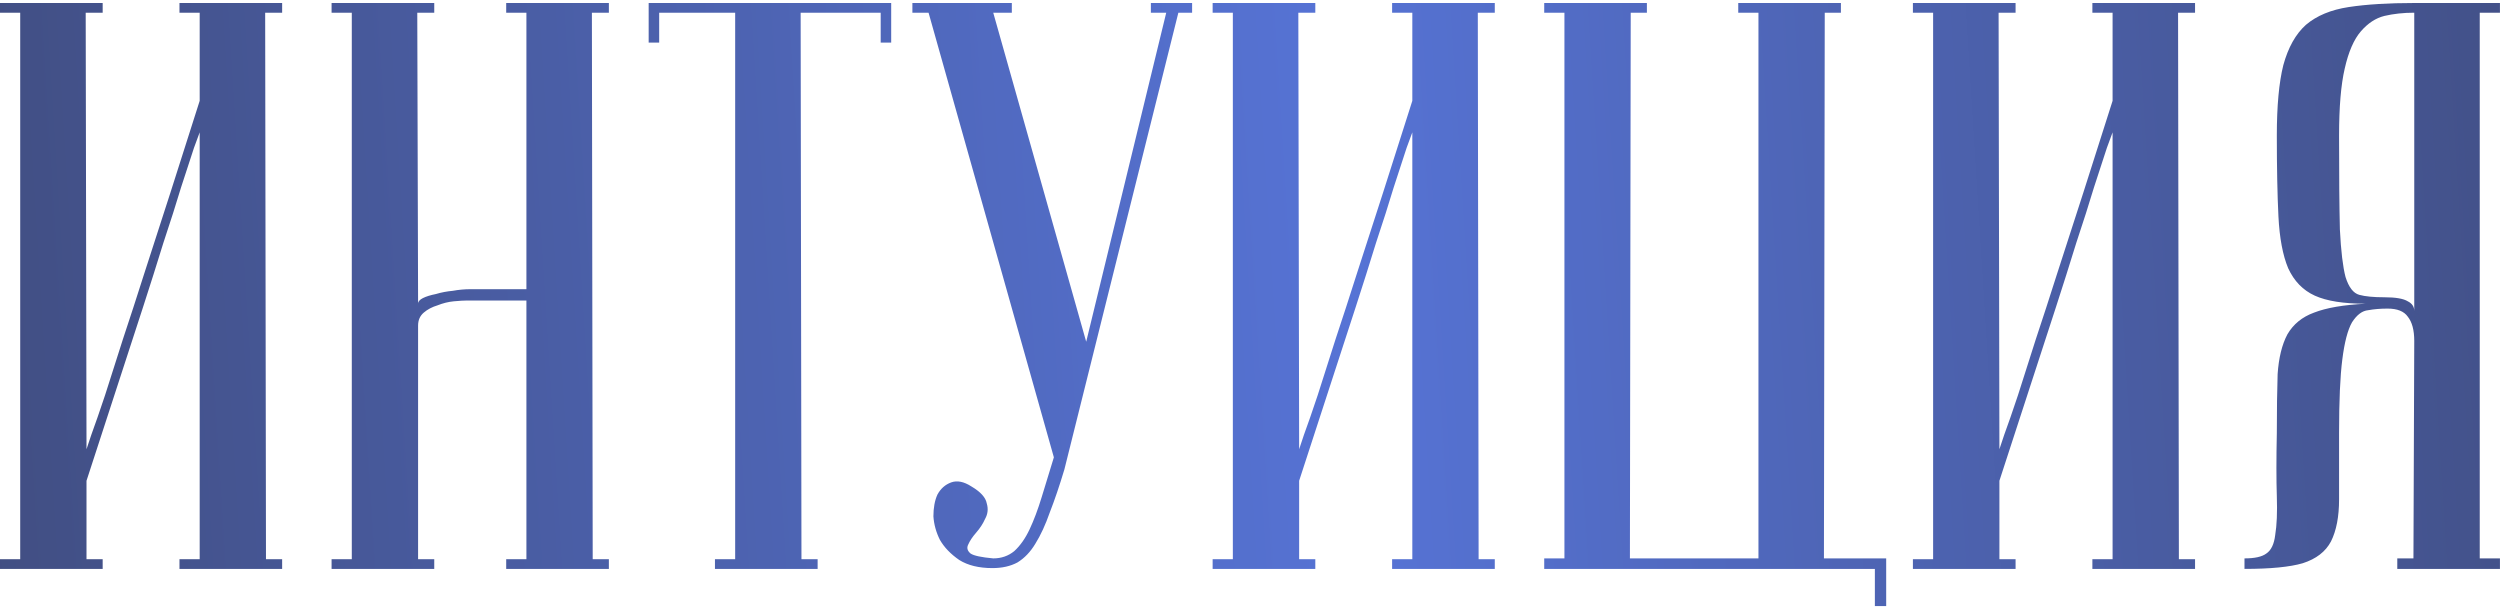 <?xml version="1.0" encoding="UTF-8"?> <svg xmlns="http://www.w3.org/2000/svg" width="346" height="84" viewBox="0 0 346 84" fill="none"> <path d="M27.636 18.317C27.636 18.317 27.375 19.026 26.853 20.443C26.405 21.786 25.808 23.613 25.062 25.926C24.391 28.163 23.571 30.737 22.601 33.646C21.706 36.555 20.773 39.501 19.804 42.485C17.491 49.571 14.881 57.59 11.972 66.54V77.393H14.21V78.736H0V77.393H2.797V1.758H0V0.416H14.21V1.758H11.86L11.972 62.177C11.972 62.177 12.196 61.506 12.643 60.163C13.165 58.746 13.799 56.918 14.545 54.681C15.291 52.368 16.112 49.795 17.007 46.96C17.976 44.051 18.946 41.068 19.916 38.01C22.228 30.923 24.801 22.905 27.636 13.954V1.758H24.839V0.416H39.048V1.758H36.699L36.811 77.393H39.048V78.736H24.839V77.393H27.636V18.317ZM72.855 41.59H64.688C64.24 41.59 63.606 41.627 62.786 41.702C62.04 41.776 61.294 41.963 60.548 42.261C59.802 42.485 59.168 42.821 58.646 43.268C58.124 43.716 57.863 44.312 57.863 45.058V77.393H60.1V78.736H45.891V77.393H48.688V1.758H45.891V0.416H60.1V1.758H57.751L57.863 42.037C57.863 41.739 58.086 41.478 58.534 41.254C58.981 41.03 59.578 40.844 60.324 40.695C61.07 40.471 61.853 40.322 62.674 40.247C63.494 40.098 64.315 40.023 65.135 40.023H72.855V1.758H70.058V0.416H84.268V1.758H81.918L82.03 77.393H84.268V78.736H70.058V77.393H72.855V41.59ZM123.341 0.416V5.898H121.887V1.758H110.81L110.922 77.393H113.16V78.736H98.95V77.393H101.747V1.758H91.23V5.898H89.775V0.416H123.341ZM137.464 77.282C138.582 77.282 139.552 76.946 140.373 76.275C141.193 75.529 141.902 74.522 142.498 73.254C143.095 71.986 143.655 70.494 144.177 68.778C144.699 67.063 145.258 65.235 145.855 63.296L128.513 1.758H126.275V0.416H140.037V1.758H137.464L150.33 47.296L161.407 1.758H159.281V0.416H164.988V1.758H163.085L147.31 64.974C146.638 67.212 145.967 69.189 145.296 70.904C144.699 72.62 144.028 74.074 143.282 75.268C142.61 76.386 141.79 77.244 140.82 77.841C139.85 78.363 138.694 78.624 137.352 78.624C135.487 78.624 133.958 78.251 132.764 77.505C131.571 76.685 130.676 75.752 130.079 74.708C129.557 73.664 129.259 72.582 129.184 71.463C129.184 70.27 129.37 69.263 129.743 68.443C130.191 67.622 130.825 67.063 131.645 66.764C132.466 66.466 133.398 66.652 134.443 67.324C135.711 68.07 136.419 68.853 136.568 69.673C136.792 70.419 136.718 71.128 136.345 71.799C136.046 72.471 135.636 73.105 135.114 73.701C134.592 74.298 134.219 74.857 133.995 75.379C133.771 75.827 133.883 76.237 134.331 76.61C134.778 76.909 135.823 77.132 137.464 77.282ZM195.465 18.317C195.465 18.317 195.204 19.026 194.682 20.443C194.234 21.786 193.638 23.613 192.892 25.926C192.22 28.163 191.4 30.737 190.43 33.646C189.535 36.555 188.603 39.501 187.633 42.485C185.321 49.571 182.71 57.59 179.801 66.54V77.393H182.039V78.736H167.829V77.393H170.626V1.758H167.829V0.416H182.039V1.758H179.689L179.801 62.177C179.801 62.177 180.025 61.506 180.472 60.163C180.995 58.746 181.629 56.918 182.374 54.681C183.12 52.368 183.941 49.795 184.836 46.96C185.806 44.051 186.775 41.068 187.745 38.01C190.057 30.923 192.631 22.905 195.465 13.954V1.758H192.668V0.416H206.878V1.758H204.528L204.64 77.393H206.878V78.736H192.668V77.393H195.465V18.317ZM213.72 78.736V77.282H216.517V1.758H213.72V0.416H227.93V1.758H225.692L225.58 77.282H243.37V1.758H240.573V0.416H254.782V1.758H252.545L252.433 77.282H261.048V83.883H259.482V78.736H213.72ZM292.382 18.317C292.382 18.317 292.121 19.026 291.599 20.443C291.151 21.786 290.555 23.613 289.809 25.926C289.137 28.163 288.317 30.737 287.347 33.646C286.452 36.555 285.52 39.501 284.55 42.485C282.238 49.571 279.627 57.59 276.718 66.54V77.393H278.956V78.736H264.746V77.393H267.543V1.758H264.746V0.416H278.956V1.758H276.606L276.718 62.177C276.718 62.177 276.942 61.506 277.389 60.163C277.912 58.746 278.546 56.918 279.292 54.681C280.037 52.368 280.858 49.795 281.753 46.96C282.723 44.051 283.692 41.068 284.662 38.01C286.974 30.923 289.548 22.905 292.382 13.954V1.758H289.585V0.416H303.795V1.758H301.445L301.557 77.393H303.795V78.736H289.585V77.393H292.382V18.317ZM334.133 1.758C332.641 1.758 331.262 1.908 329.993 2.206C328.8 2.504 327.718 3.213 326.749 4.332C325.779 5.451 325.033 7.166 324.511 9.479C323.989 11.716 323.728 14.812 323.728 18.765C323.728 24.359 323.765 28.686 323.84 31.744C323.989 34.727 324.25 36.928 324.623 38.345C325.07 39.762 325.704 40.583 326.525 40.807C327.345 41.03 328.502 41.142 329.993 41.142C331.56 41.142 332.641 41.329 333.238 41.702C333.835 42 334.133 42.448 334.133 43.044V1.758ZM345.993 0.416V1.758H343.196V77.282H345.993V78.736H331.784V77.282H334.021L334.133 47.184C334.133 45.692 333.835 44.574 333.238 43.828C332.716 43.082 331.784 42.709 330.441 42.709C329.471 42.709 328.576 42.783 327.756 42.932C326.935 43.007 326.189 43.566 325.518 44.611C324.921 45.655 324.474 47.371 324.175 49.758C323.877 52.07 323.728 55.464 323.728 59.939C323.728 63.669 323.728 66.727 323.728 69.114C323.728 71.501 323.355 73.44 322.609 74.932C321.863 76.349 320.558 77.356 318.693 77.953C316.903 78.475 314.218 78.736 310.637 78.736V77.282C312.054 77.282 313.061 77.058 313.658 76.61C314.329 76.163 314.74 75.305 314.889 74.037C315.113 72.694 315.187 70.904 315.113 68.666C315.038 66.429 315.038 63.52 315.113 59.939C315.113 56.732 315.15 54.009 315.224 51.772C315.374 49.534 315.821 47.706 316.567 46.289C317.388 44.872 318.618 43.865 320.259 43.268C321.975 42.597 324.362 42.187 327.42 42.037C324.362 42.037 322.012 41.664 320.371 40.919C318.73 40.173 317.499 38.905 316.679 37.114C315.933 35.324 315.486 32.937 315.336 29.954C315.187 26.97 315.113 23.241 315.113 18.765C315.113 14.663 315.411 11.418 316.008 9.031C316.679 6.569 317.723 4.705 319.14 3.437C320.632 2.169 322.609 1.348 325.07 0.975C327.532 0.602 330.553 0.416 334.133 0.416H345.993Z" fill="url(#paint0_linear_2301_950)"></path> <defs> <linearGradient id="paint0_linear_2301_950" x1="-6.15" y1="17.795" x2="359.611" y2="-5.117" gradientUnits="userSpaceOnUse"> <stop stop-color="#414E82"></stop> <stop offset="0.521" stop-color="#5673D5"></stop> <stop offset="1" stop-color="#414E82"></stop> </linearGradient> </defs> </svg> 